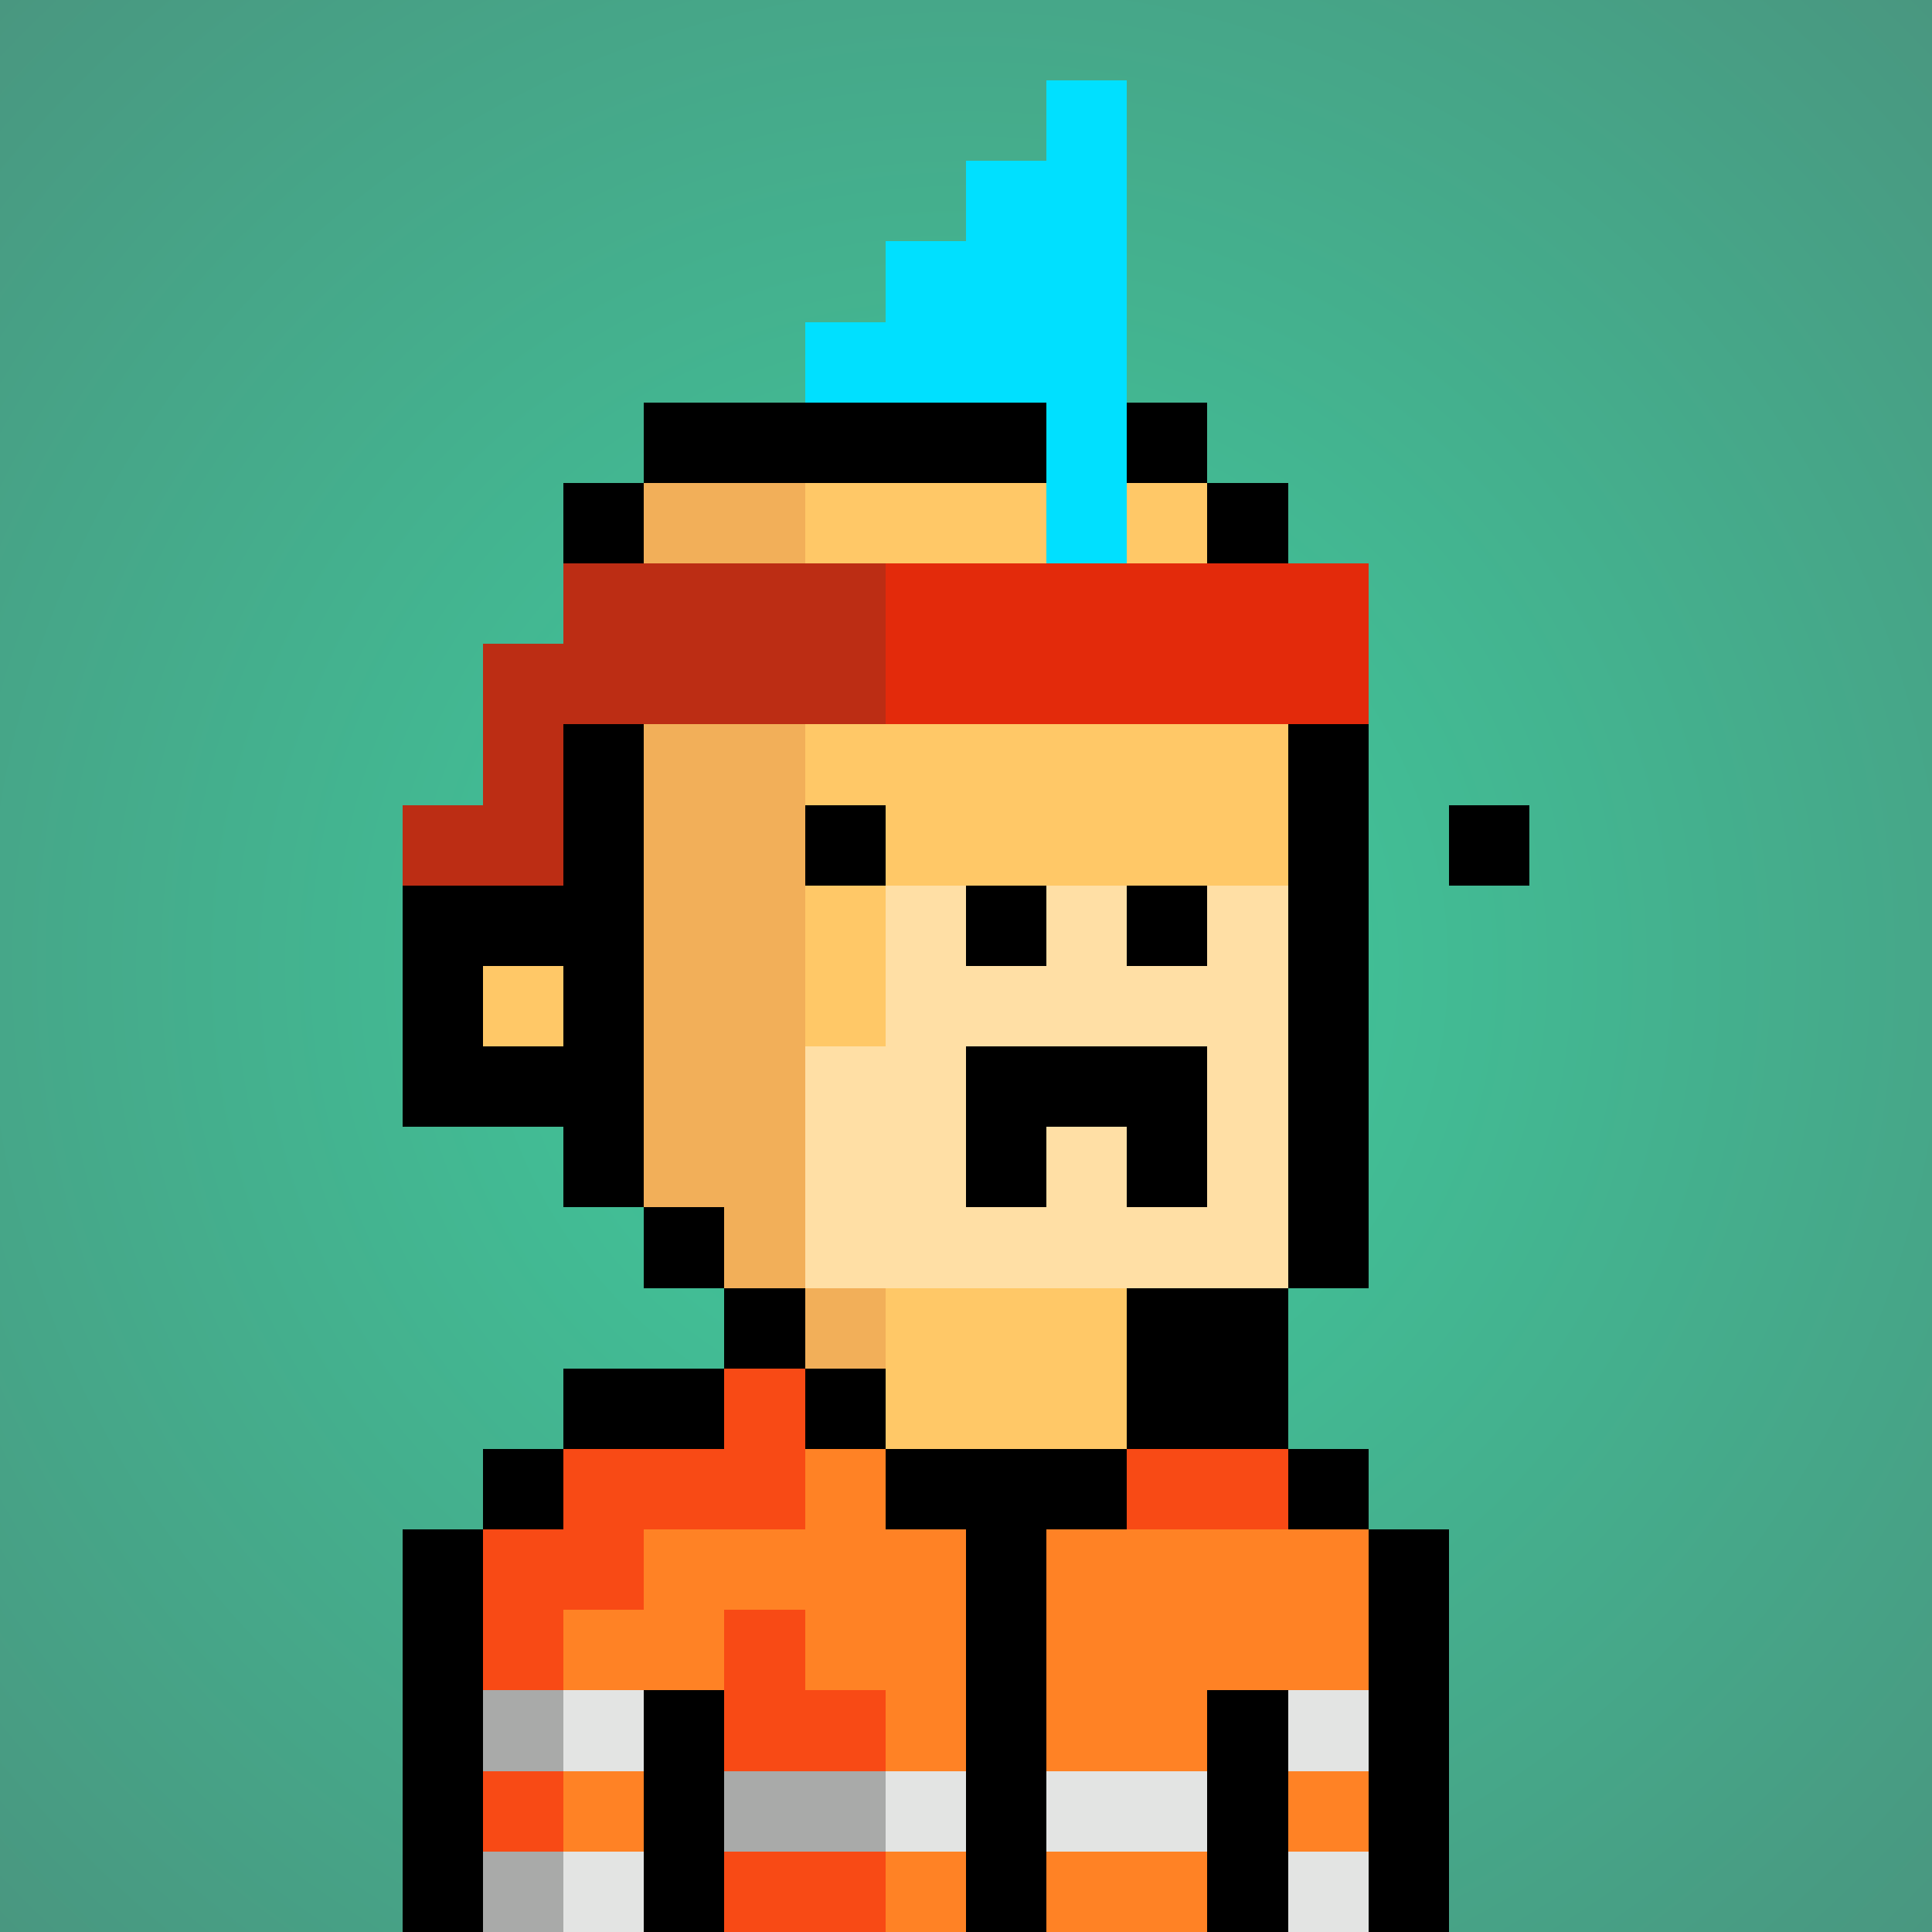 <svg viewBox="0 0 24 24" xmlns="http://www.w3.org/2000/svg" shape-rendering="crispEdges" preserveAspectRatio="xMinYMin meet"><defs><radialGradient id="g"><stop offset="5%" stop-color="#3fca9c"/><stop offset="70%" stop-color="#499780"/></radialGradient></defs><circle fill="url(#g)" r="24" cx="12" cy="12"/><path fill="#f2af59" d="M9 24V15H8V13H7V12H8V6H10V16H11V18H12V24"/><path fill="#ffc867" d="M12 24V18H11V16H15V18H17V19H18V24"/><path fill="#ffc867" d="M11 13H10V6H15V7H16V11H11"/><path fill="#ffdfa5" d="M10 16V13H11V11H16V16"/><path fill="#ffc867" d="M7 24V18H9V24"/><path fill="#f2af59" d="M6 24V19H7V24"/><path fill="#ffc867" d="M6 13V12H7V13"/><path fill="#000000" d="M7 6V11H5V14H7V15H9V16H8V5H15V7H17V16H15V17H16V6zM6 12H7V13H6"/><path fill="#000000" d="M14 15V14H13V15H12V13H15V15"/><path fill="#000000" d="M12 12V11H13V12"/><path fill="#000000" d="M14 12V11H15V12"/><path fill="#00e0ff" d="M14 7H13V5H10V4H11V3H12V2H13V1H14"/><path fill="#000000" d="M10 16H9V18H6V24H5V19H7V17H11V19H12V24H13V19H14V16H15V17H16V19H18V24H17V18H10"/><path fill="#ff8225" d="M12 22H11V21H10V20H9V21H7V20H8V19H10V18H11V19H12"/><path fill="#f84a15" d="M6 21V19H7V18H9V17H10V19H8V20H7V21"/><path fill="#ff8225" d="M15 22H13V19H17V21H15"/><path fill="#000000" d="M8 24V21H9V24"/><path fill="#000000" d="M15 24V21H16V24"/><path fill="#f84a15" d="M11 22H9V20H10V21H11"/><path fill="#a9aaa9" d="M11 23H9V22H11"/><path fill="#e3e4e3" d="M13 23V22H15V23"/><path fill="#f84a15" d="M11 24H9V23H11"/><path fill="#f84a15" d="M16 19H14V18H16"/><path fill="#ff8225" d="M15 24H13V23H15"/><path fill="#a9aaa9" d="M6 24V23H7V24"/><path fill="#a9aaa9" d="M6 22V21H7V22"/><path fill="#e3e4e3" d="M7 24V23H8V24"/><path fill="#e3e4e3" d="M16 24V23H17V24"/><path fill="#e3e4e3" d="M7 22V21H8V22"/><path fill="#e3e4e3" d="M16 22V21H17V22"/><path fill="#e3e4e3" d="M11 23V22H12V23"/><path fill="#f84a15" d="M6 23V22H7V23"/><path fill="#ff8225" d="M11 24V23H12V24"/><path fill="#ff8225" d="M7 23V22H8V23"/><path fill="#ff8225" d="M16 23V22H17V23"/><path fill="#000000" d="M10 11V10H11V11"/><path fill="#000000" d="M18 11V10H19V11"/><path fill="#bc2d14" d="M7 11H5V10H6V8H7V7H11V9H7"/><path fill="#e32a0b" d="M11 9V7H17V9"/></svg>